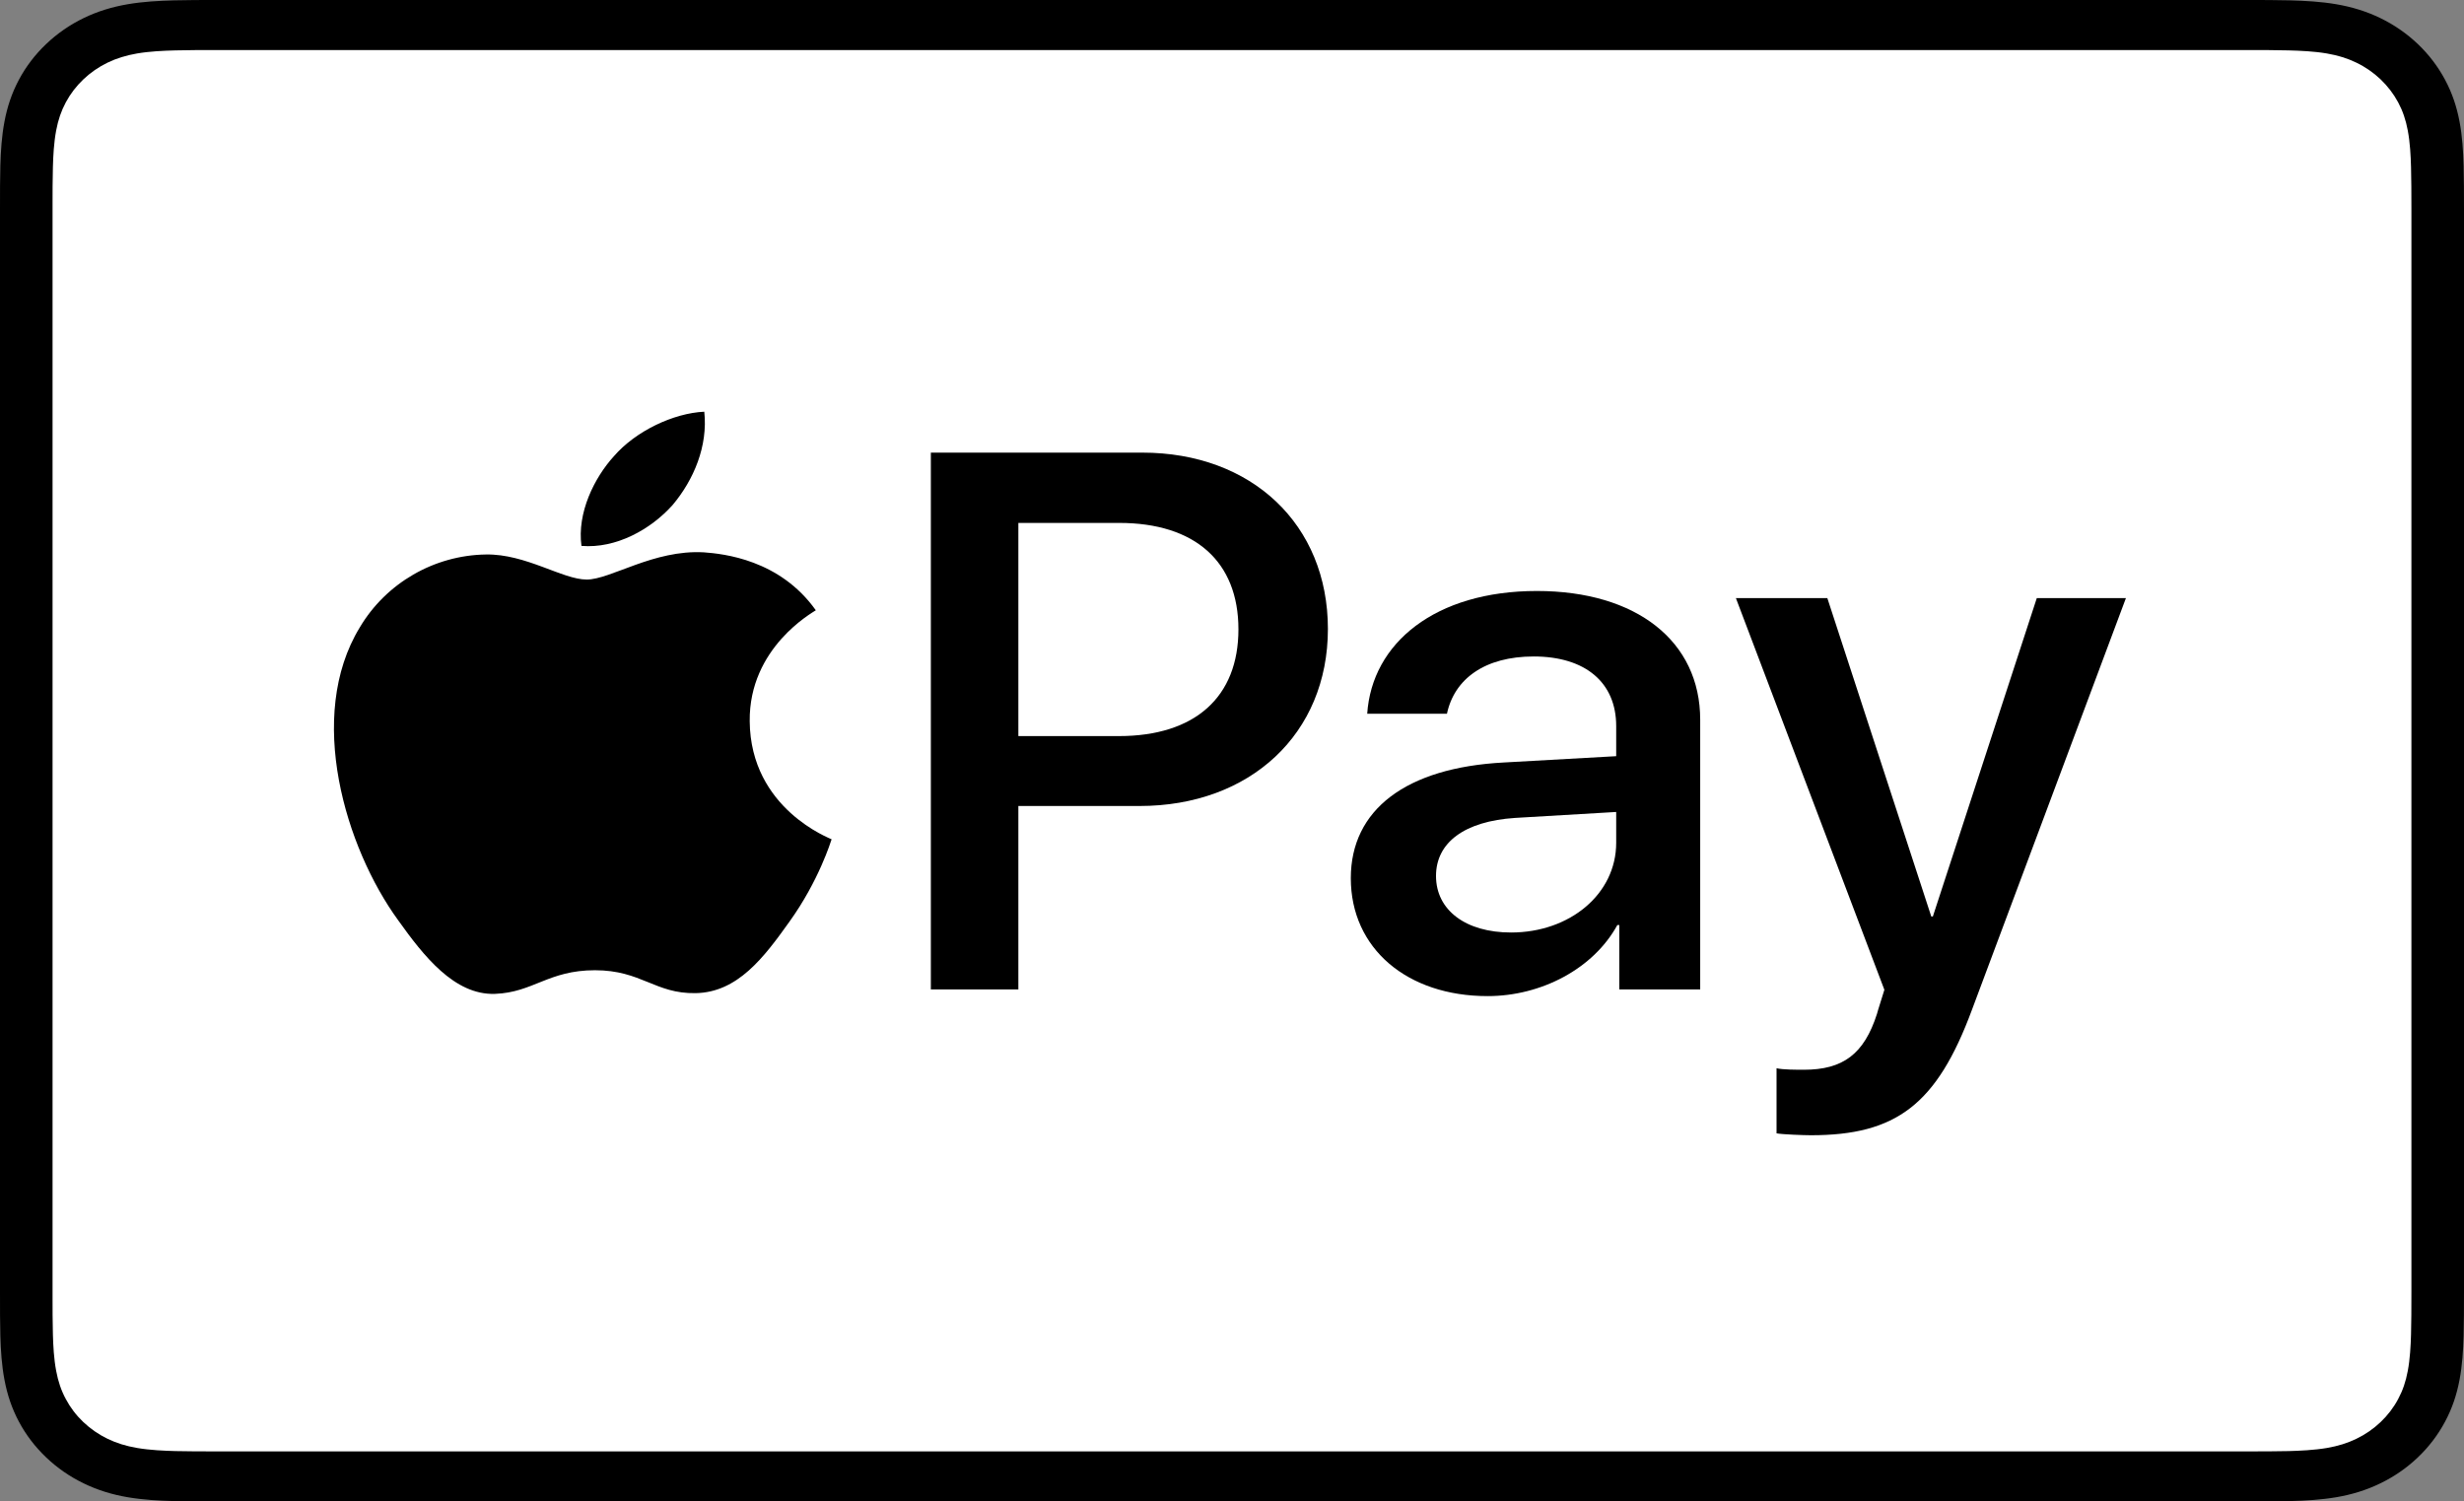 <svg width="64" height="39" viewBox="0 0 64 39" fill="none" xmlns="http://www.w3.org/2000/svg">
<rect x="0" y="0" width="64" height="39" fill="#808080" stroke="none"/>
<path d="M58.269 0H5.731C5.513 0 5.293 0 5.075 0.001C4.89 0.002 4.706 0.004 4.522 0.009C4.12 0.02 3.715 0.042 3.318 0.11C2.915 0.179 2.54 0.292 2.174 0.469C1.815 0.643 1.485 0.871 1.2 1.143C0.914 1.414 0.675 1.727 0.492 2.07C0.306 2.418 0.188 2.775 0.116 3.159C0.044 3.537 0.02 3.923 0.009 4.305C0.004 4.48 0.002 4.655 0.001 4.831C-0 5.039 6.80518e-05 5.247 6.80518e-05 5.456V33.544C6.80518e-05 33.753 -0 33.961 0.001 34.17C0.002 34.345 0.004 34.52 0.009 34.696C0.02 35.077 0.044 35.463 0.116 35.841C0.188 36.225 0.306 36.582 0.492 36.93C0.675 37.273 0.914 37.586 1.2 37.857C1.485 38.13 1.815 38.357 2.174 38.531C2.54 38.709 2.915 38.822 3.318 38.891C3.715 38.958 4.12 38.981 4.522 38.991C4.706 38.995 4.89 38.998 5.075 38.998C5.293 39 5.513 39 5.731 39H58.269C58.487 39 58.706 39 58.925 38.998C59.109 38.998 59.293 38.995 59.478 38.991C59.879 38.981 60.284 38.958 60.682 38.891C61.084 38.822 61.459 38.709 61.825 38.531C62.185 38.357 62.514 38.13 62.8 37.857C63.085 37.586 63.324 37.273 63.507 36.93C63.694 36.582 63.812 36.225 63.884 35.841C63.956 35.463 63.979 35.077 63.99 34.696C63.995 34.52 63.997 34.345 63.998 34.17C64 33.961 64 33.753 64 33.544V5.456C64 5.247 64 5.039 63.998 4.831C63.997 4.655 63.995 4.48 63.99 4.305C63.979 3.923 63.956 3.537 63.884 3.159C63.812 2.775 63.694 2.418 63.507 2.07C63.324 1.727 63.085 1.414 62.8 1.143C62.514 0.871 62.185 0.643 61.825 0.469C61.459 0.292 61.084 0.179 60.682 0.11C60.284 0.042 59.879 0.02 59.478 0.009C59.293 0.004 59.109 0.002 58.925 0.001C58.706 0 58.487 0 58.269 0Z" fill="black"/>
<path d="M58.268 1.3L58.914 1.301C59.09 1.302 59.265 1.304 59.441 1.309C59.747 1.317 60.105 1.332 60.439 1.389C60.729 1.439 60.973 1.515 61.206 1.628C61.437 1.739 61.648 1.886 61.833 2.061C62.018 2.238 62.172 2.439 62.291 2.661C62.409 2.882 62.488 3.112 62.54 3.391C62.599 3.705 62.616 4.047 62.624 4.34C62.629 4.506 62.631 4.671 62.632 4.841C62.634 5.046 62.634 5.251 62.634 5.456V33.544C62.634 33.75 62.634 33.954 62.632 34.164C62.631 34.329 62.629 34.495 62.624 34.66C62.616 34.953 62.599 35.295 62.539 35.613C62.488 35.888 62.409 36.118 62.29 36.34C62.172 36.562 62.018 36.763 61.834 36.938C61.648 37.115 61.437 37.261 61.204 37.373C60.972 37.486 60.729 37.561 60.442 37.611C60.101 37.669 59.728 37.684 59.447 37.692C59.27 37.695 59.094 37.698 58.913 37.699C58.699 37.7 58.483 37.7 58.268 37.7H5.731C5.728 37.7 5.725 37.7 5.722 37.7C5.51 37.7 5.297 37.7 5.081 37.699C4.905 37.698 4.729 37.695 4.558 37.692C4.271 37.684 3.897 37.669 3.56 37.611C3.27 37.561 3.027 37.486 2.792 37.372C2.561 37.26 2.35 37.114 2.164 36.938C1.98 36.763 1.827 36.562 1.709 36.34C1.59 36.119 1.511 35.887 1.459 35.609C1.399 35.292 1.382 34.952 1.374 34.661C1.369 34.494 1.367 34.328 1.366 34.162L1.365 33.673L1.365 33.544V5.456L1.365 5.327L1.366 4.839C1.367 4.673 1.369 4.506 1.374 4.34C1.382 4.049 1.399 3.708 1.459 3.388C1.511 3.113 1.59 2.881 1.709 2.659C1.827 2.439 1.98 2.238 2.165 2.062C2.35 1.886 2.561 1.74 2.794 1.627C3.026 1.515 3.27 1.439 3.559 1.389C3.893 1.332 4.252 1.317 4.559 1.309C4.734 1.304 4.909 1.302 5.083 1.301L5.731 1.3H58.268Z" fill="white"/>
<path d="M17.471 13.117C18.019 12.465 18.39 11.589 18.293 10.694C17.49 10.732 16.511 11.197 15.945 11.851C15.436 12.41 14.985 13.322 15.103 14.18C16.003 14.254 16.903 13.752 17.471 13.117Z" fill="black"/>
<path d="M18.282 14.347C16.974 14.273 15.863 15.054 15.238 15.054C14.613 15.054 13.657 14.385 12.623 14.403C11.276 14.422 10.027 15.146 9.344 16.299C7.939 18.604 8.973 22.023 10.34 23.901C11.003 24.83 11.803 25.852 12.857 25.816C13.852 25.779 14.242 25.202 15.453 25.202C16.662 25.202 17.014 25.816 18.067 25.797C19.16 25.779 19.844 24.868 20.507 23.938C21.268 22.879 21.58 21.857 21.6 21.801C21.58 21.782 19.492 21.02 19.473 18.733C19.453 16.819 21.112 15.909 21.19 15.852C20.253 14.533 18.79 14.385 18.282 14.347Z" fill="black"/>
<path d="M29.67 11.757C32.512 11.757 34.491 13.622 34.491 16.337C34.491 19.062 32.471 20.936 29.598 20.936H26.451V25.7H24.178V11.757H29.67V11.757ZM26.451 19.12H29.06C31.04 19.12 32.167 18.105 32.167 16.347C32.167 14.588 31.04 13.583 29.07 13.583H26.451V19.12Z" fill="black"/>
<path d="M35.086 22.811C35.086 21.033 36.517 19.941 39.055 19.806L41.979 19.642V18.859C41.979 17.728 41.177 17.052 39.837 17.052C38.568 17.052 37.776 17.632 37.583 18.54H35.512C35.634 16.704 37.279 15.351 39.918 15.351C42.507 15.351 44.161 16.656 44.161 18.695V25.7H42.06V24.028H42.009C41.39 25.159 40.04 25.874 38.639 25.874C36.548 25.874 35.086 24.637 35.086 22.811ZM41.979 21.893V21.091L39.349 21.246C38.04 21.333 37.299 21.883 37.299 22.753C37.299 23.642 38.07 24.222 39.248 24.222C40.781 24.222 41.979 23.217 41.979 21.893Z" fill="black"/>
<path d="M46.144 29.439V27.748C46.306 27.787 46.671 27.787 46.854 27.787C47.869 27.787 48.417 27.381 48.752 26.338C48.752 26.318 48.945 25.719 48.945 25.71L45.088 15.535H47.463L50.163 23.806H50.204L52.904 15.535H55.219L51.219 26.231C50.306 28.695 49.25 29.488 47.037 29.488C46.854 29.488 46.306 29.468 46.144 29.439Z" fill="black"/>
</svg>
